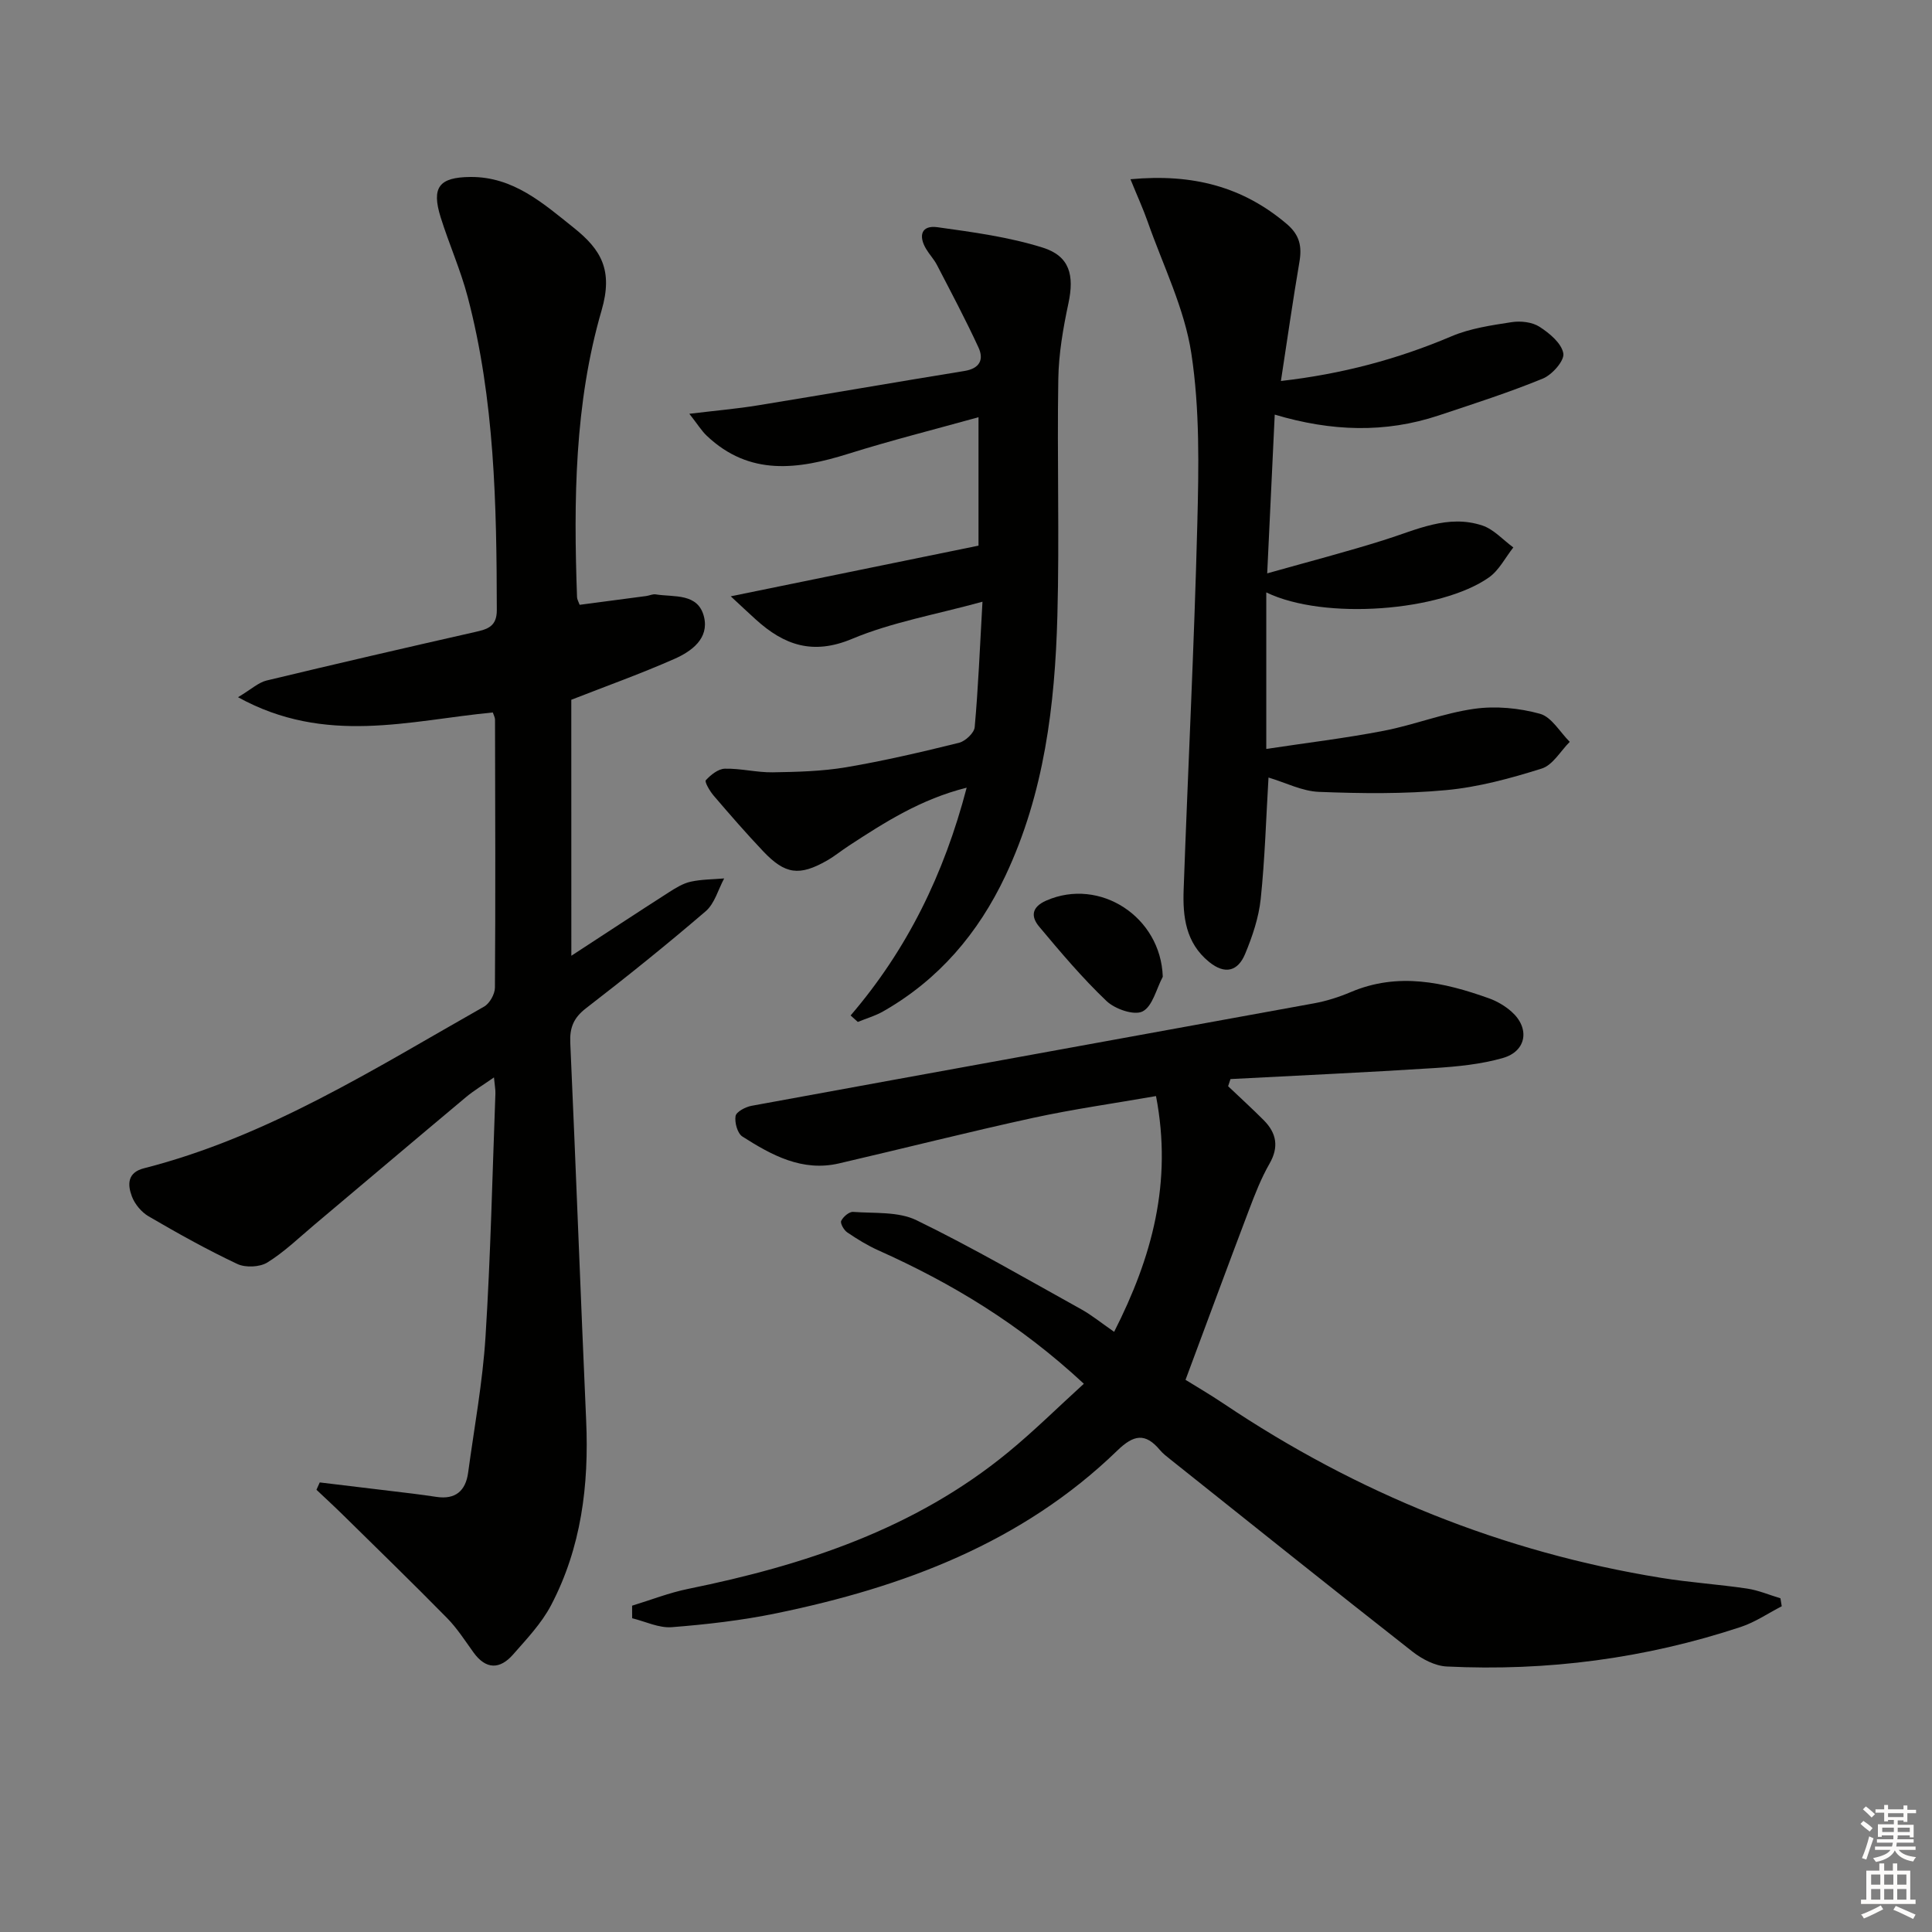 <svg enable-background="new 0 0 400 400" viewBox="0 0 400 400" xmlns="http://www.w3.org/2000/svg"><rect x="0" y="0" width="400" height="400" fill="#808080" stroke="none"/><g fill="#010100"><path d="m118.29 197.88c7.15-4.66 13.67-8.96 20.24-13.17 1.39-.89 2.88-1.81 4.45-2.16 2.26-.5 4.62-.48 6.95-.68-1.24 2.3-1.97 5.2-3.82 6.79-8.07 6.93-16.37 13.6-24.8 20.1-2.56 1.98-3.38 4.02-3.24 7.13 1.17 26.08 2.13 52.18 3.29 78.26.59 13.35-1.01 26.28-7.28 38.22-1.97 3.74-5.03 6.96-7.86 10.19-2.72 3.09-5.6 3.14-8.18-.43-1.75-2.43-3.39-5-5.47-7.12-7.08-7.2-14.32-14.24-21.52-21.32-1.81-1.78-3.68-3.5-5.53-5.25.23-.51.46-1.01.68-1.52 6.42.77 12.84 1.54 19.26 2.32 1.65.2 3.29.44 4.93.68 3.91.58 6.02-1.26 6.53-5.02 1.27-9.37 3.01-18.72 3.6-28.14 1.06-16.76 1.42-33.56 2.05-50.35.03-.8-.14-1.61-.3-3.34-2.26 1.58-4.16 2.71-5.83 4.11-10.46 8.75-20.86 17.57-31.3 26.35-3.2 2.69-6.25 5.66-9.78 7.85-1.58.98-4.53 1.11-6.23.31-6.28-2.96-12.36-6.36-18.36-9.86-1.48-.86-2.87-2.53-3.47-4.14-.89-2.39-.99-4.92 2.5-5.81 25.66-6.54 47.75-20.64 70.42-33.47 1.15-.65 2.24-2.58 2.25-3.93.13-18.49.06-36.99.02-55.48 0-.46-.28-.93-.46-1.49-17.21 1.64-34.63 6.85-52.75-3.16 2.77-1.66 4.22-3.04 5.89-3.45 14.34-3.45 28.72-6.77 43.1-10.03 2.61-.59 4.6-1.09 4.59-4.57-.04-21.8-.44-43.57-6.03-64.83-1.47-5.59-3.86-10.93-5.59-16.46-1.95-6.23-.35-8.32 6.17-8.37 8.88-.06 15.04 5.45 21.42 10.55 5.61 4.49 8.15 8.73 5.72 17.08-5.61 19.26-5.8 39.37-5.08 59.38.02.46.3.91.54 1.57 4.62-.61 9.21-1.2 13.79-1.82.66-.09 1.34-.44 1.95-.34 3.8.61 8.79-.34 10.01 4.66 1.08 4.47-2.57 7.12-6.09 8.68-6.94 3.07-14.11 5.63-21.39 8.48.01 17.28.01 34.87.01 53z"/><path d="m130.87 332.44c3.87-1.18 7.67-2.68 11.61-3.48 24.03-4.89 46.93-12.42 66.23-28.27 5.36-4.4 10.31-9.31 15.69-14.2-13.4-12.45-27.44-20.85-42.55-27.62-2.25-1.01-4.39-2.33-6.44-3.72-.69-.47-1.49-1.88-1.25-2.38.41-.85 1.65-1.92 2.47-1.86 4.42.33 9.36-.11 13.13 1.73 11.61 5.65 22.8 12.17 34.11 18.44 2.16 1.2 4.11 2.8 6.8 4.66 7.83-15.4 12.11-30.92 8.67-48.81-8.63 1.51-17.1 2.7-25.44 4.51-13.44 2.93-26.78 6.32-40.19 9.43-7.62 1.77-13.95-1.7-20-5.56-1.03-.65-1.64-2.9-1.42-4.24.14-.88 2.05-1.89 3.29-2.12 38.82-7.12 77.65-14.13 116.47-21.22 2.59-.47 5.18-1.3 7.61-2.33 9.77-4.15 19.22-2.07 28.61 1.29 1.68.6 3.34 1.58 4.67 2.76 3.84 3.39 3.15 8.17-1.76 9.59-4.55 1.31-9.42 1.78-14.18 2.09-14.07.9-28.16 1.54-42.24 2.28-.16.49-.33.99-.49 1.48 2.47 2.35 4.99 4.64 7.39 7.05 2.63 2.66 3.17 5.52 1.17 9-1.72 3-3 6.29-4.23 9.54-4.45 11.73-8.79 23.51-13.15 35.2 1.91 1.19 4.99 2.98 7.94 4.96 27.6 18.52 57.72 30.72 90.55 36.04 5.9.96 11.88 1.34 17.79 2.22 2.34.35 4.59 1.32 6.89 2.01.09.55.18 1.1.27 1.65-2.82 1.45-5.5 3.3-8.47 4.28-19.77 6.54-40.12 9.21-60.9 8.19-2.43-.12-5.12-1.54-7.11-3.1-16.76-13.14-33.38-26.46-50.04-39.73-.78-.62-1.6-1.24-2.23-2-3.03-3.61-5.43-3.16-8.82.13-19.71 19.09-44.3 28.27-70.56 33.68-7.12 1.47-14.41 2.31-21.67 2.88-2.67.21-5.47-1.18-8.21-1.85.01-.86 0-1.73-.01-2.6z"/><path d="m234.05 37.11c13.01-1.21 23.34 1.6 32.37 9.27 2.68 2.28 3.16 4.65 2.61 7.86-1.36 7.97-2.5 15.98-3.83 24.64 12.62-1.44 24.15-4.51 35.33-9.26 3.87-1.64 8.23-2.27 12.43-2.92 1.87-.29 4.25-.03 5.77.95 2.07 1.33 4.57 3.41 4.94 5.51.27 1.5-2.31 4.43-4.24 5.22-7.05 2.89-14.34 5.23-21.58 7.64-11.05 3.67-22.16 3.33-33.93-.18-.51 10.77-1 21.15-1.56 32.87 8.57-2.42 16.49-4.47 24.28-6.93 6.64-2.09 13.13-5.34 20.26-2.98 2.38.79 4.29 2.99 6.42 4.54-1.66 2.1-2.95 4.73-5.05 6.21-9.95 7.01-34.06 8.93-46.1 3.1v15.99 16.42c8.45-1.28 16.42-2.23 24.28-3.75 6.33-1.22 12.44-3.67 18.8-4.56 4.42-.62 9.26-.16 13.58 1.03 2.41.66 4.14 3.8 6.17 5.81-1.91 1.91-3.51 4.81-5.8 5.53-6.45 2.03-13.12 3.85-19.83 4.47-8.7.81-17.52.7-26.27.36-3.49-.13-6.91-1.91-10.47-2.97-.5 8.36-.74 16.77-1.61 25.12-.41 3.88-1.72 7.77-3.23 11.4-1.48 3.56-4.14 4.37-7.48 1.64-4.83-3.94-5.45-9.36-5.25-14.91.9-25.25 2.19-50.49 2.83-75.75.3-11.78.53-23.75-1.24-35.33-1.42-9.32-5.86-18.19-9.03-27.23-.95-2.71-2.17-5.36-3.57-8.81z"/><path d="m176.11 210.24c11.68-13.62 19.33-29.19 24.03-47.16-9.5 2.38-16.96 7.16-24.38 12.01-1.53 1-2.96 2.17-4.54 3.08-5.71 3.25-8.66 2.88-13.19-1.9-3.55-3.74-6.93-7.64-10.29-11.56-.79-.92-1.9-2.85-1.61-3.17 1.02-1.11 2.57-2.36 3.94-2.39 3.29-.08 6.61.8 9.91.75 5.08-.08 10.23-.21 15.22-1.05 7.84-1.33 15.61-3.15 23.34-5.06 1.32-.33 3.15-2.03 3.26-3.24.73-8.08 1.06-16.2 1.61-25.97-9.79 2.69-18.79 4.25-27 7.69-8.14 3.41-14.08 1.29-19.92-4-1.56-1.42-3.1-2.86-5.2-4.81 17.69-3.62 34.36-7.03 51.3-10.49 0-8.65 0-16.88 0-26.59-9.25 2.57-18.15 4.81-26.89 7.55-10.45 3.28-20.5 4.7-29.37-3.71-1.11-1.05-1.92-2.41-3.61-4.55 5.53-.67 9.9-1.04 14.22-1.75 14.25-2.32 28.47-4.8 42.72-7.11 3.18-.51 4.09-2.35 2.92-4.88-2.67-5.79-5.67-11.43-8.61-17.1-.61-1.17-1.56-2.16-2.23-3.29-1.63-2.73-.99-4.96 2.34-4.5 7.33 1.02 14.77 2.02 21.79 4.22 5.63 1.76 6.57 5.75 5.34 11.52-1.1 5.16-2.02 10.46-2.1 15.72-.27 16.32.25 32.66-.19 48.98-.5 18.51-2.71 36.79-10.76 53.84-5.62 11.9-13.8 21.52-25.32 28.08-1.63.93-3.49 1.46-5.24 2.18-.5-.45-1-.89-1.49-1.34z"/><path d="m240.74 202.23c-1.34 2.51-2.11 6.13-4.19 7.18-1.74.88-5.7-.49-7.45-2.15-5.01-4.77-9.51-10.1-13.96-15.42-1.68-2.01-1.66-4.01 1.49-5.39 11.09-4.85 23.72 3.38 24.11 15.78z"/></g><path d="m385.2 377.6.6-.6c.6.4 1.3.9 1.9 1.5l-.6.7c-.8-.6-1.4-1.1-1.9-1.6zm.3 7.1c.6-1.4 1.1-2.9 1.5-4.5.3.1.6.3.9.4-.5 1.4-1 2.9-1.5 4.4zm.2-10.1.6-.6c.7.5 1.3 1.1 1.9 1.6l-.7.7c-.6-.6-1.2-1.2-1.8-1.7zm8.4-.8h.8v.9h1.8v.7h-1.8v1.8h-.8v-.3h-1.2v.9h3.3v2.6h-.8v-.4h-2.5c0 .3 0 .6-.1.8h3.4v.7h-3.5c0 .3-.1.6-.1.8h4v.7h-3.5c.7.9 1.9 1.3 3.6 1.5-.2.2-.4.5-.6.9-1.9-.3-3.2-1.1-3.8-2.3-.5 1.1-1.8 2-3.9 2.4-.2-.3-.4-.5-.6-.8 1.9-.4 3.1-.9 3.6-1.7h-3.2v-.7h3.5c.1-.2.1-.5.2-.8h-3.3v-.7h3.4c0-.2 0-.5 0-.8h-2.4v.3h-.8v-2.6h3.3v-.9h-1.2v.3h-.8v-1.8h-1.8v-.7h1.8v-.9h.8v.9h3.2zm-4.4 5.5h2.4c0-.3 0-.6 0-.9h-2.4zm1.2-3.1h3.2v-.8h-3.2zm4.4 2.2h-2.4v.9h2.5v-.9z" fill="#fcfbfa"/><path d="m389.2 385.8h.9v1.5h1.8v-1.5h.9v1.5h2.7v6h1.1v.9h-11.3v-.9h1.1v-6h2.7v-1.5zm.2 8.7.5.8c-1.2.6-2.5 1.3-4 1.9-.2-.3-.3-.6-.6-.8 1.6-.6 3-1.3 4.1-1.9zm-2-4.3h1.9v-2.1h-1.9zm0 3.1h1.9v-2.2h-1.9zm2.7-3.1h1.9v-2.1h-1.9zm0 3.1h1.9v-2.2h-1.9zm2.4 1.3c1.4.6 2.7 1.2 4.1 1.8l-.5.9c-1.5-.7-2.8-1.4-4.1-1.9zm2.2-6.5h-1.9v2.1h1.9zm-1.9 5.2h1.9v-2.2h-1.9z" fill="#fcfbfa"/></svg>